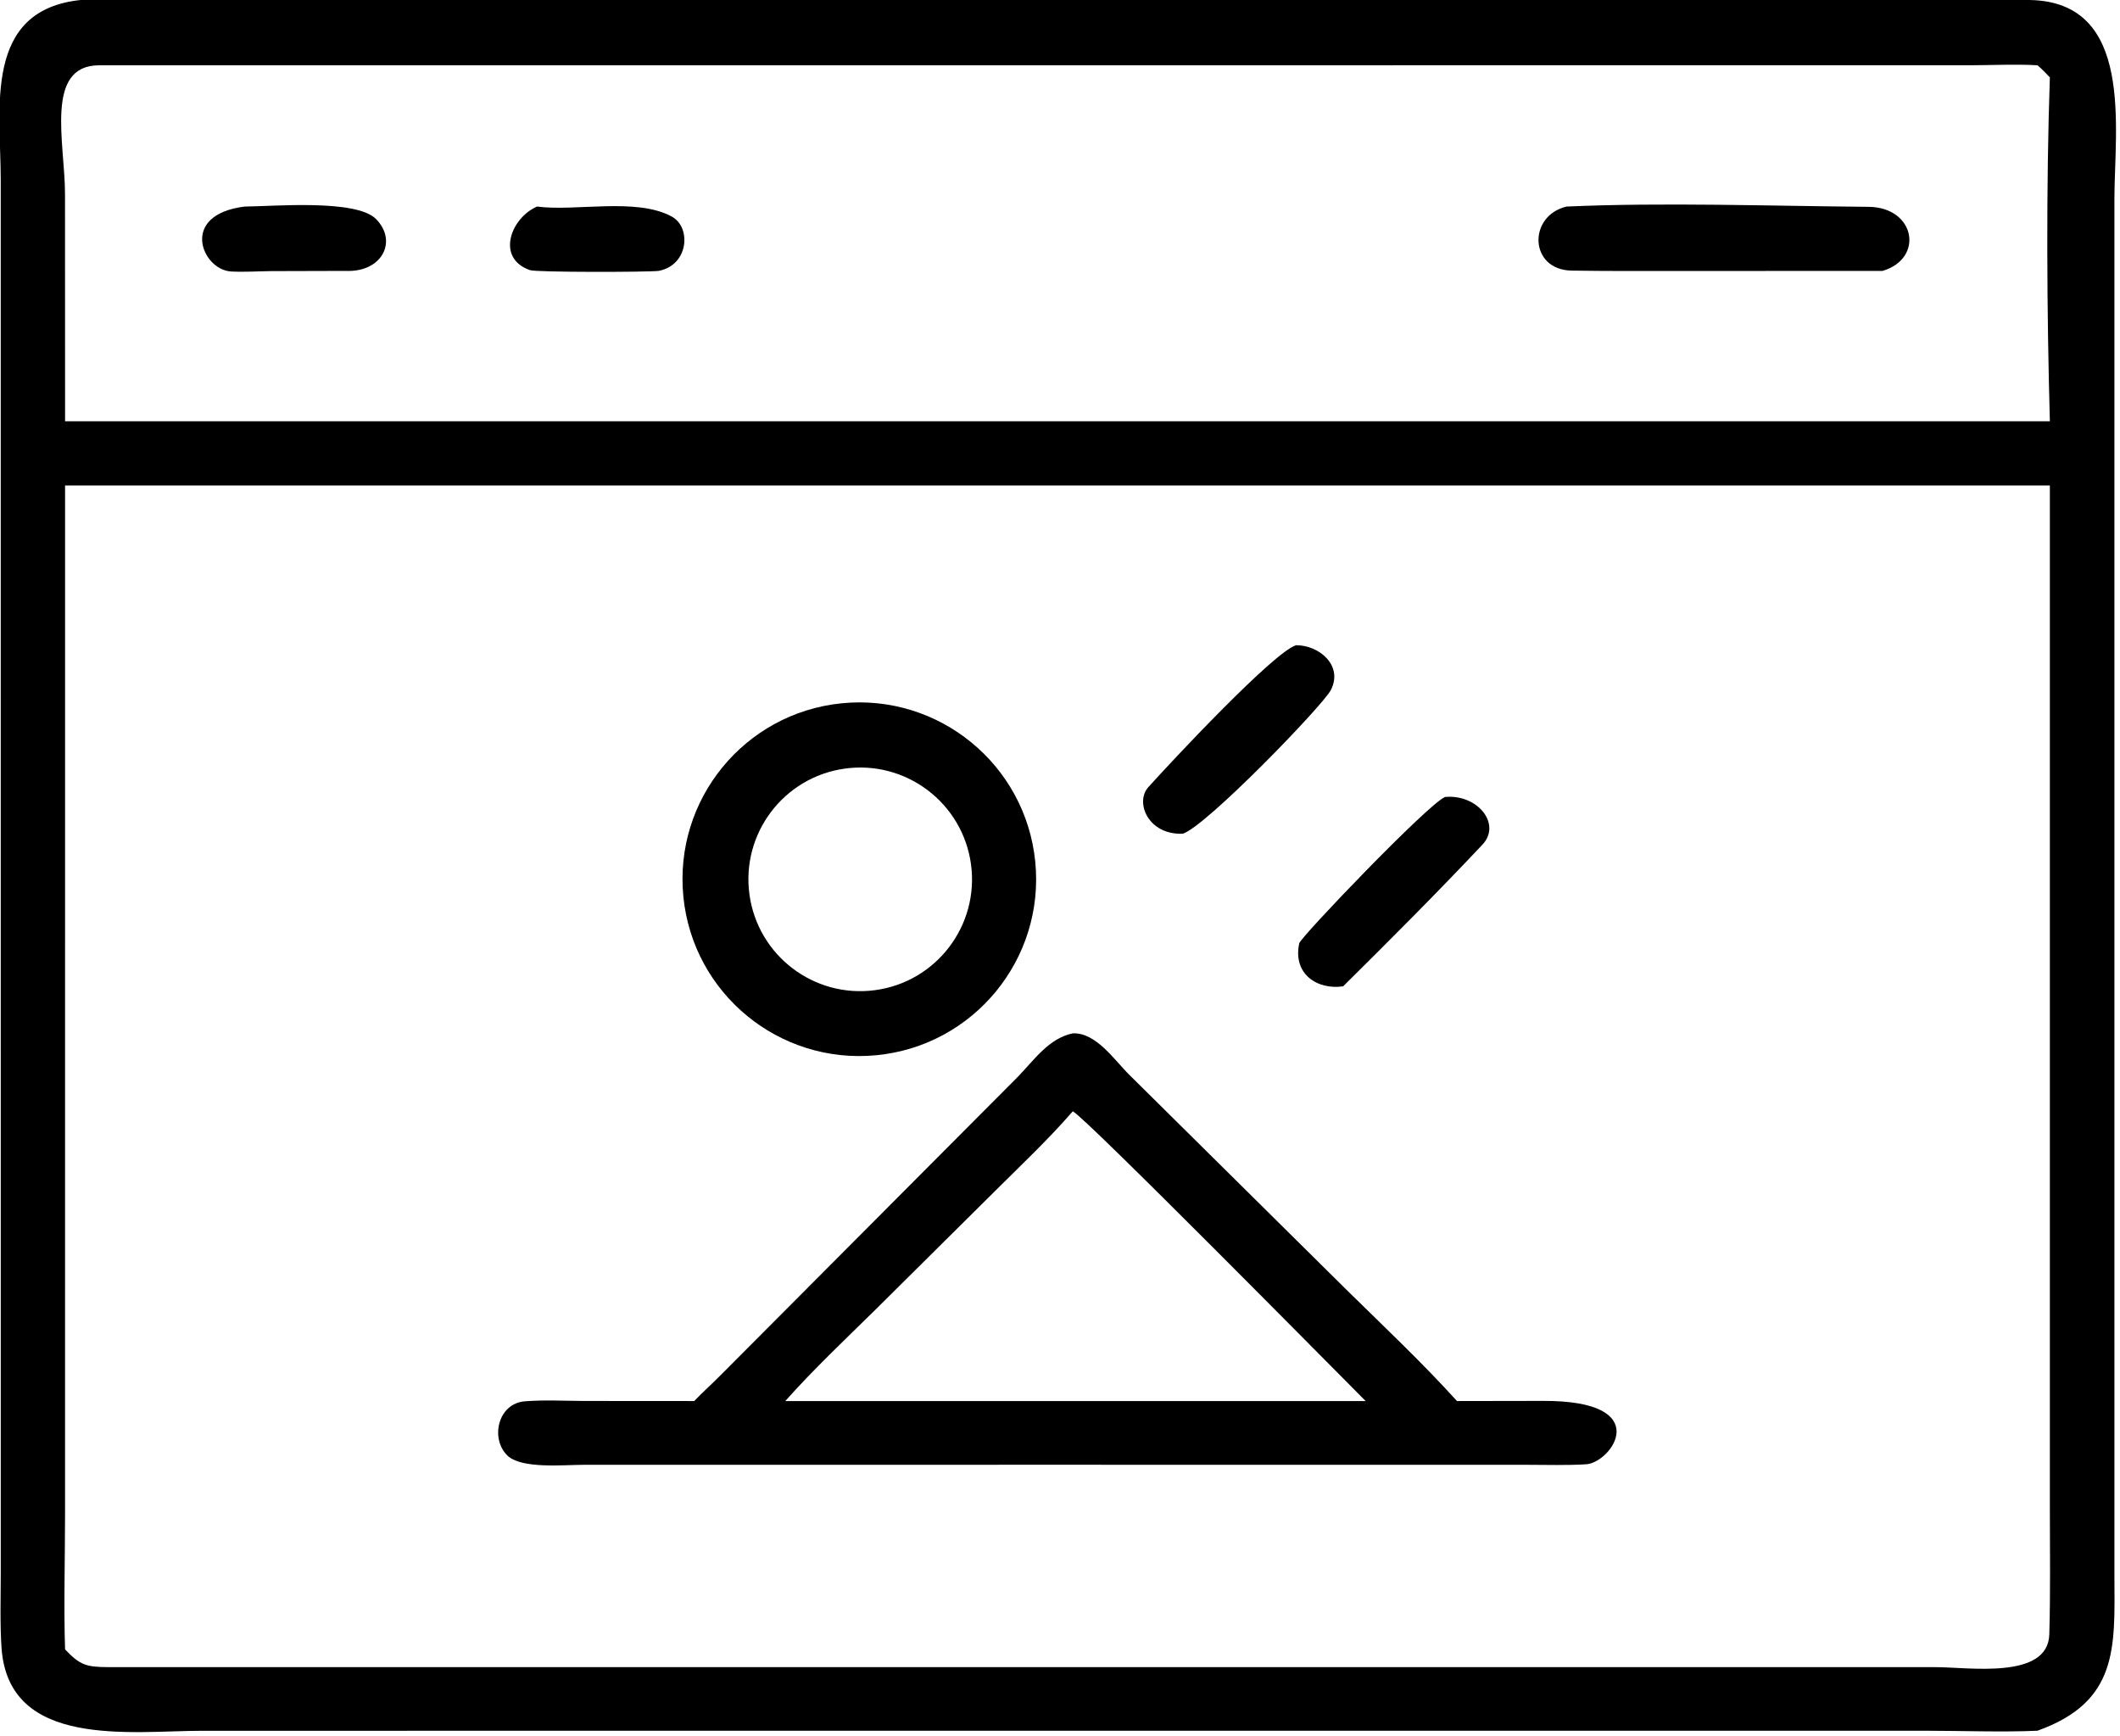 <svg xmlns="http://www.w3.org/2000/svg" xmlns:xlink="http://www.w3.org/1999/xlink" viewBox="15.93 22.78 88.2 72.21"><path transform="scale(0.234 0.234)" d="M430.323 405.036C424.446 405.318 416.522 405.042 410.448 405.038L104.049 405.046C91.474 405.052 69.613 408.329 68.351 390.333C68.058 386.142 68.206 381.29 68.212 376.937L68.207 129.32C68.2 116.629 64.991 99.016 82.653 97.325C106.349 97.023 130.743 97.327 154.497 97.327L414.265 97.322C419.182 97.322 424.118 97.252 429.029 97.354C447.612 97.739 444.013 120.155 444.005 132.806L444.009 377.802C444.06 390.235 444.716 399.898 430.323 405.036ZM85.697 108.958C75.93 108.983 79.637 122.806 79.635 131.879L79.647 172.241L426.875 172.241L432.53 172.241C431.988 152.828 431.856 130.622 432.53 111.111C431.819 110.373 431.121 109.596 430.323 108.958C426.8 108.724 422 108.947 418.311 108.953L85.697 108.958ZM205.686 183.665L79.647 183.665L79.642 366.619C79.641 374.111 79.396 383.209 79.647 390.585C82.297 393.365 83.39 393.711 87.26 393.732L306.875 393.732L412.234 393.735C418.097 393.734 432.192 396.001 432.43 387.912C432.646 380.536 432.534 373.063 432.531 365.654L432.53 183.665L205.686 183.665Z"/><path transform="scale(0.234 0.234)" d="M402.777 145.512L366.351 145.528C360.068 145.532 353.895 145.554 347.519 145.459C339.943 145.347 339.674 135.724 346.596 134.072C363.783 133.306 382.935 133.975 400.274 134.119C408.638 134.189 410.229 143.317 402.777 145.512Z"/><path transform="scale(0.234 0.234)" d="M129.513 145.512L116.213 145.549C113.895 145.575 111.449 145.74 109.155 145.613C104.013 145.328 99.82 135.519 111.587 134.072C116.46 134.054 131.37 132.691 134.928 136.285C138.834 140.231 136.009 145.812 129.513 145.512Z"/><path transform="scale(0.234 0.234)" d="M185.17 145.512C182.909 145.748 163.443 145.768 162.318 145.379C156.154 143.248 158.924 136.052 163.568 134.072C170.419 134.983 181.28 132.411 187.552 135.873C190.997 137.774 190.556 144.482 185.17 145.512Z"/><path transform="scale(0.234 0.234)" d="M278.373 245.569C272.181 245.814 269.837 239.966 272.238 237.295C276.247 232.835 294.5 213.289 298.507 212.057C302.613 212.043 306.954 215.664 304.684 220.042C303.258 222.793 282.534 244.244 278.373 245.569Z"/><path transform="scale(0.234 0.234)" d="M223.874 284.949C206.621 286.612 191.279 273.997 189.574 256.749C187.87 239.501 200.447 224.128 217.691 222.382C234.994 220.63 250.432 233.26 252.142 250.567C253.852 267.874 241.185 283.281 223.874 284.949ZM218.209 234.002C207.383 235.548 199.839 245.547 201.325 256.381C202.811 267.215 212.769 274.814 223.611 273.387C234.537 271.95 242.208 261.897 240.711 250.979C239.213 240.061 229.119 232.445 218.209 234.002Z"/><path transform="scale(0.234 0.234)" d="M306.875 272.699C302.232 273.373 297.893 270.464 299.078 265.037C299.314 263.956 321.984 240.266 324.997 239.036C330.768 238.502 335.101 243.841 331.633 247.524C323.69 255.962 315.123 264.543 306.875 272.699Z"/><path transform="scale(0.234 0.234)" d="M191.505 346.427C193.021 344.828 194.732 343.326 196.283 341.742L248.886 288.944C251.873 285.912 254.476 281.95 258.811 281.059C262.954 280.867 266.241 285.858 268.923 288.491L307.501 326.672C313.889 332.954 321.179 339.832 327.117 346.427L342.353 346.401C362.588 346.3 354.578 357.386 350.097 357.667C346.622 357.885 343.02 357.762 339.525 357.761L253.625 357.753L171.8 357.763C168.309 357.764 160.799 358.531 158.3 356.123C155.203 353.139 156.578 346.846 161.401 346.471C164.872 346.201 168.394 346.394 171.896 346.413L191.505 346.427ZM258.811 294.918C254.557 299.818 249.788 304.329 245.176 308.904L223.849 330.062C218.407 335.423 212.761 340.727 207.696 346.427L259.875 346.427L310.881 346.427C306.235 341.773 260.826 295.761 258.811 294.918Z"/></svg>